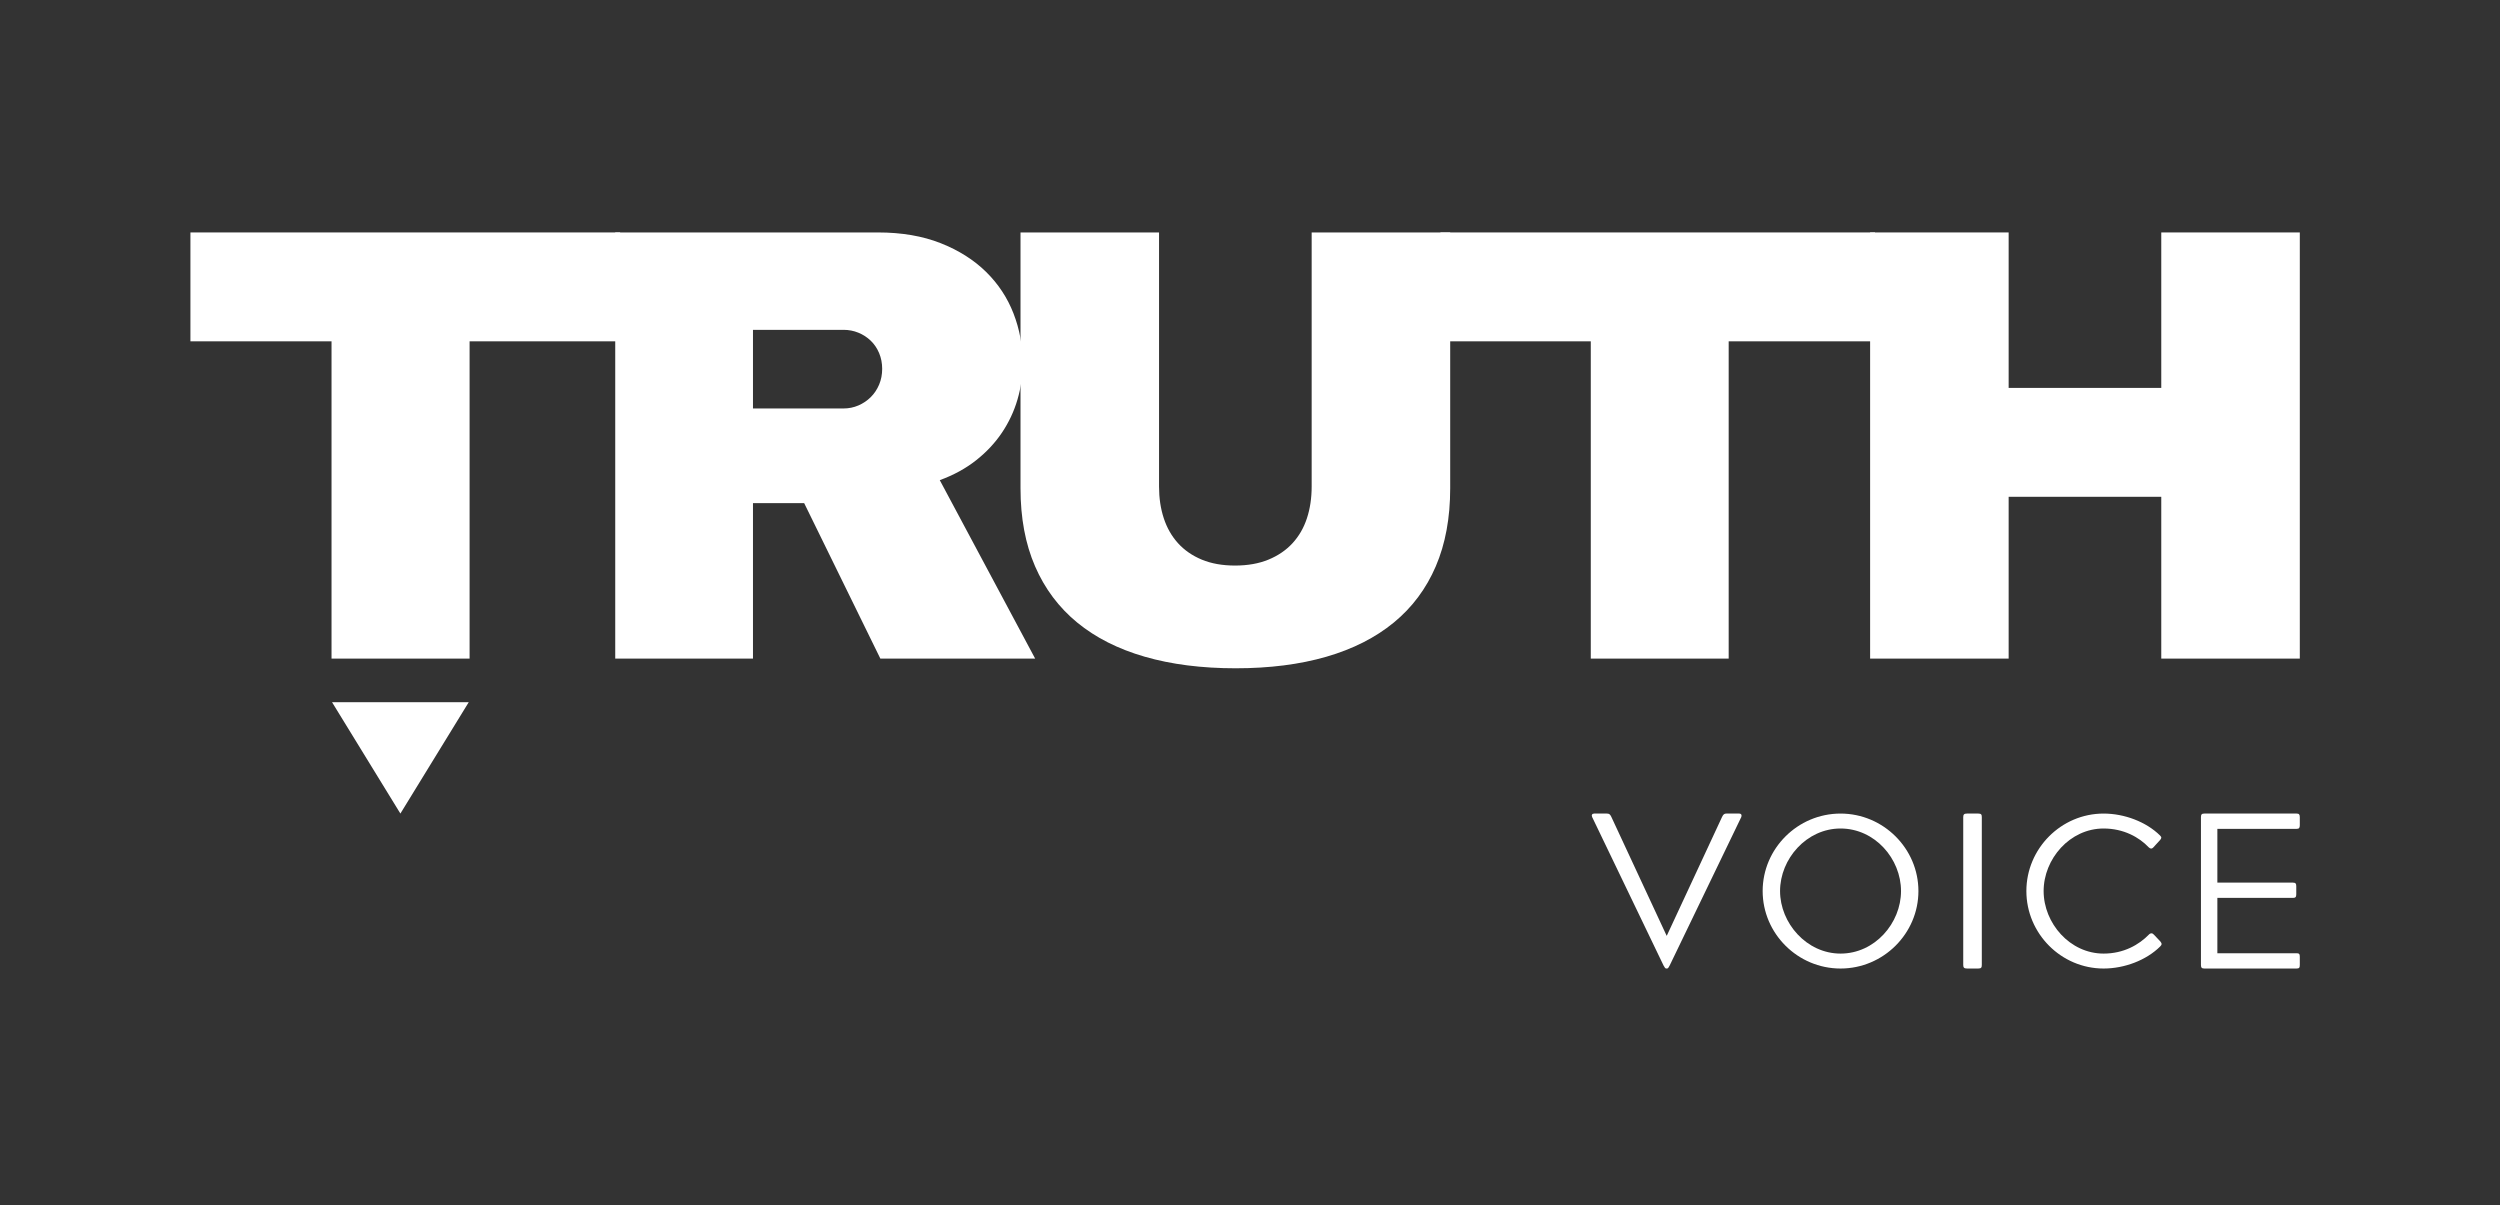 <svg xmlns="http://www.w3.org/2000/svg" xmlns:xlink="http://www.w3.org/1999/xlink" width="500px" height="241px" viewBox="0 0 500 241"><rect x="0" y="0" width="500" height="241" fill="#333333" stroke="none"/><title>web/logo</title><g id="Export" stroke="none" stroke-width="1" fill="none" fill-rule="evenodd"><g id="web/logo" transform="translate(0, -255.693)" fill="#FFFFFF"><g id="Group" transform="translate(38.086, 302.182)"><polygon id="Path" fill-rule="nonzero" points="85.938 -6.05601731e-13 0 0 0 21.777 28.22 21.777 28.22 85.231 55.831 85.231 55.831 21.777 85.938 21.777"></polygon><polygon id="Rectangle" points="28.32 93.948 55.664 93.948 41.992 116.224"></polygon><path d="M166.447,26.132 C166.447,22.664 165.837,19.357 164.618,16.211 C163.399,13.066 161.571,10.293 159.133,7.894 C156.695,5.495 153.668,3.579 150.052,2.147 C146.436,0.716 142.251,0 137.497,0 L84.961,0 L84.961,85.231 L112.509,85.231 L112.509,54.139 L122.748,54.139 L137.984,85.231 L168.945,85.231 L149.869,49.542 C152.632,48.533 155.049,47.213 157.122,45.579 C159.194,43.946 160.921,42.101 162.302,40.045 C163.684,37.988 164.72,35.78 165.41,33.421 C166.101,31.062 166.447,28.632 166.447,26.132 Z M138.35,27.281 C138.35,28.41 138.147,29.459 137.741,30.427 C137.334,31.394 136.776,32.231 136.065,32.937 C135.354,33.643 134.531,34.197 133.596,34.6 C132.662,35.004 131.666,35.205 130.61,35.205 L112.509,35.205 L112.509,19.478 L130.61,19.478 C131.666,19.478 132.662,19.669 133.596,20.053 C134.531,20.436 135.354,20.97 136.065,21.656 C136.776,22.341 137.334,23.168 137.741,24.136 C138.147,25.103 138.35,26.152 138.35,27.281 Z" id="Shape" fill-rule="nonzero"></path><path d="M251.953,0 L224.247,0 L224.247,50.818 C224.247,53.127 223.93,55.245 223.297,57.17 C222.664,59.095 221.703,60.756 220.416,62.154 C219.129,63.552 217.525,64.647 215.604,65.437 C213.684,66.227 211.457,66.622 208.923,66.622 C206.389,66.622 204.173,66.227 202.272,65.437 C200.372,64.647 198.789,63.552 197.522,62.154 C196.255,60.756 195.305,59.095 194.672,57.17 C194.038,55.245 193.722,53.127 193.722,50.818 L193.722,0 L166.016,0 L166.016,51.182 C166.016,57.099 166.986,62.296 168.927,66.774 C170.868,71.252 173.678,75 177.355,78.02 C181.033,81.039 185.539,83.318 190.871,84.858 C196.204,86.398 202.262,87.168 209.046,87.168 C215.829,87.168 221.877,86.398 227.189,84.858 C232.502,83.318 236.997,81.039 240.675,78.02 C244.352,75 247.152,71.252 249.072,66.774 C250.993,62.296 251.953,57.099 251.953,51.182 L251.953,0 Z" id="Path" fill-rule="nonzero"></path><polygon id="Path" fill-rule="nonzero" points="336.914 -3.02800865e-13 250 0 250 21.777 280.07 21.777 280.07 85.231 307.648 85.231 307.648 21.777 336.914 21.777"></polygon><polygon id="Path" fill-rule="nonzero" points="421.875 0 394.169 0 394.169 31.092 363.643 31.092 363.643 0 335.938 0 335.938 85.231 363.643 85.231 363.643 52.869 394.169 52.869 394.169 85.231 421.875 85.231"></polygon><g id="VOICE" transform="translate(280.273, 116.224)" fill-rule="nonzero"><g id="Group-2"><path d="M15.049,30.99 C15.268,30.99 15.356,30.774 15.575,30.385 L29.9,0.692 C30.031,0.346 29.943,0 29.461,0 L26.921,0 C26.527,0 26.307,0.13 26.045,0.692 L15.006,24.42 L14.962,24.42 L3.923,0.692 C3.66,0.13 3.485,0 3.003,0 L0.462,0 C0.068,0 -0.107,0.303 0.068,0.692 L14.349,30.385 C14.611,30.817 14.655,30.99 14.918,30.99 L15.049,30.99 Z" id="Path"></path><path d="M49.749,30.993 C58.32,30.993 65.325,23.992 65.325,15.497 C65.325,7.001 58.32,0 49.749,0 C41.177,0 34.172,7.001 34.172,15.497 C34.172,23.992 41.177,30.993 49.749,30.993 Z M49.749,28.005 C42.961,28.005 37.653,21.9 37.653,15.497 C37.653,9.05 42.961,2.988 49.749,2.988 C56.623,2.988 61.844,9.05 61.844,15.497 C61.844,21.9 56.623,28.005 49.749,28.005 Z" id="Shape"></path><path d="M77.297,30.99 C77.861,30.99 78.002,30.813 78.002,30.281 L78.002,0.708 C78.002,0.177 77.861,0 77.297,0 L75.04,0 C74.476,0 74.288,0.177 74.288,0.708 L74.288,30.281 C74.288,30.813 74.476,30.99 75.04,30.99 L77.297,30.99 Z" id="Path"></path><path d="M112.41,24.205 C112.237,24.035 112.108,23.949 111.935,23.949 C111.806,23.949 111.633,23.992 111.461,24.163 C109.433,26.254 106.371,28.005 102.359,28.005 C95.63,28.005 90.367,21.943 90.367,15.497 C90.367,9.05 95.63,2.988 102.359,2.988 C106.371,2.988 109.477,4.739 111.375,6.745 C111.547,6.916 111.72,7.001 111.849,7.001 C112.022,7.001 112.194,6.916 112.367,6.702 L113.618,5.336 C113.963,4.952 114.006,4.739 113.661,4.397 C110.9,1.665 106.543,0 102.359,0 C93.861,0 86.916,7.001 86.916,15.497 C86.916,23.992 93.861,30.993 102.359,30.993 C106.543,30.993 110.9,29.328 113.661,26.596 C114.049,26.212 114.049,25.998 113.704,25.571 L112.41,24.205 Z" id="Path"></path><path d="M121.832,30.281 C121.832,30.813 121.998,30.99 122.496,30.99 L140.979,30.99 C141.477,30.99 141.602,30.813 141.602,30.281 L141.602,28.643 C141.602,28.112 141.477,27.935 140.979,27.935 L125.113,27.935 L125.113,16.867 L140.231,16.867 C140.729,16.867 140.895,16.69 140.895,16.159 L140.895,14.521 C140.895,13.99 140.729,13.813 140.231,13.813 L125.113,13.813 L125.113,3.055 L140.979,3.055 C141.435,3.055 141.602,2.878 141.602,2.346 L141.602,0.708 C141.602,0.177 141.435,0 140.979,0 L122.496,0 C121.998,0 121.832,0.177 121.832,0.708 L121.832,30.281 Z" id="Path"></path></g></g></g></g></g></svg>